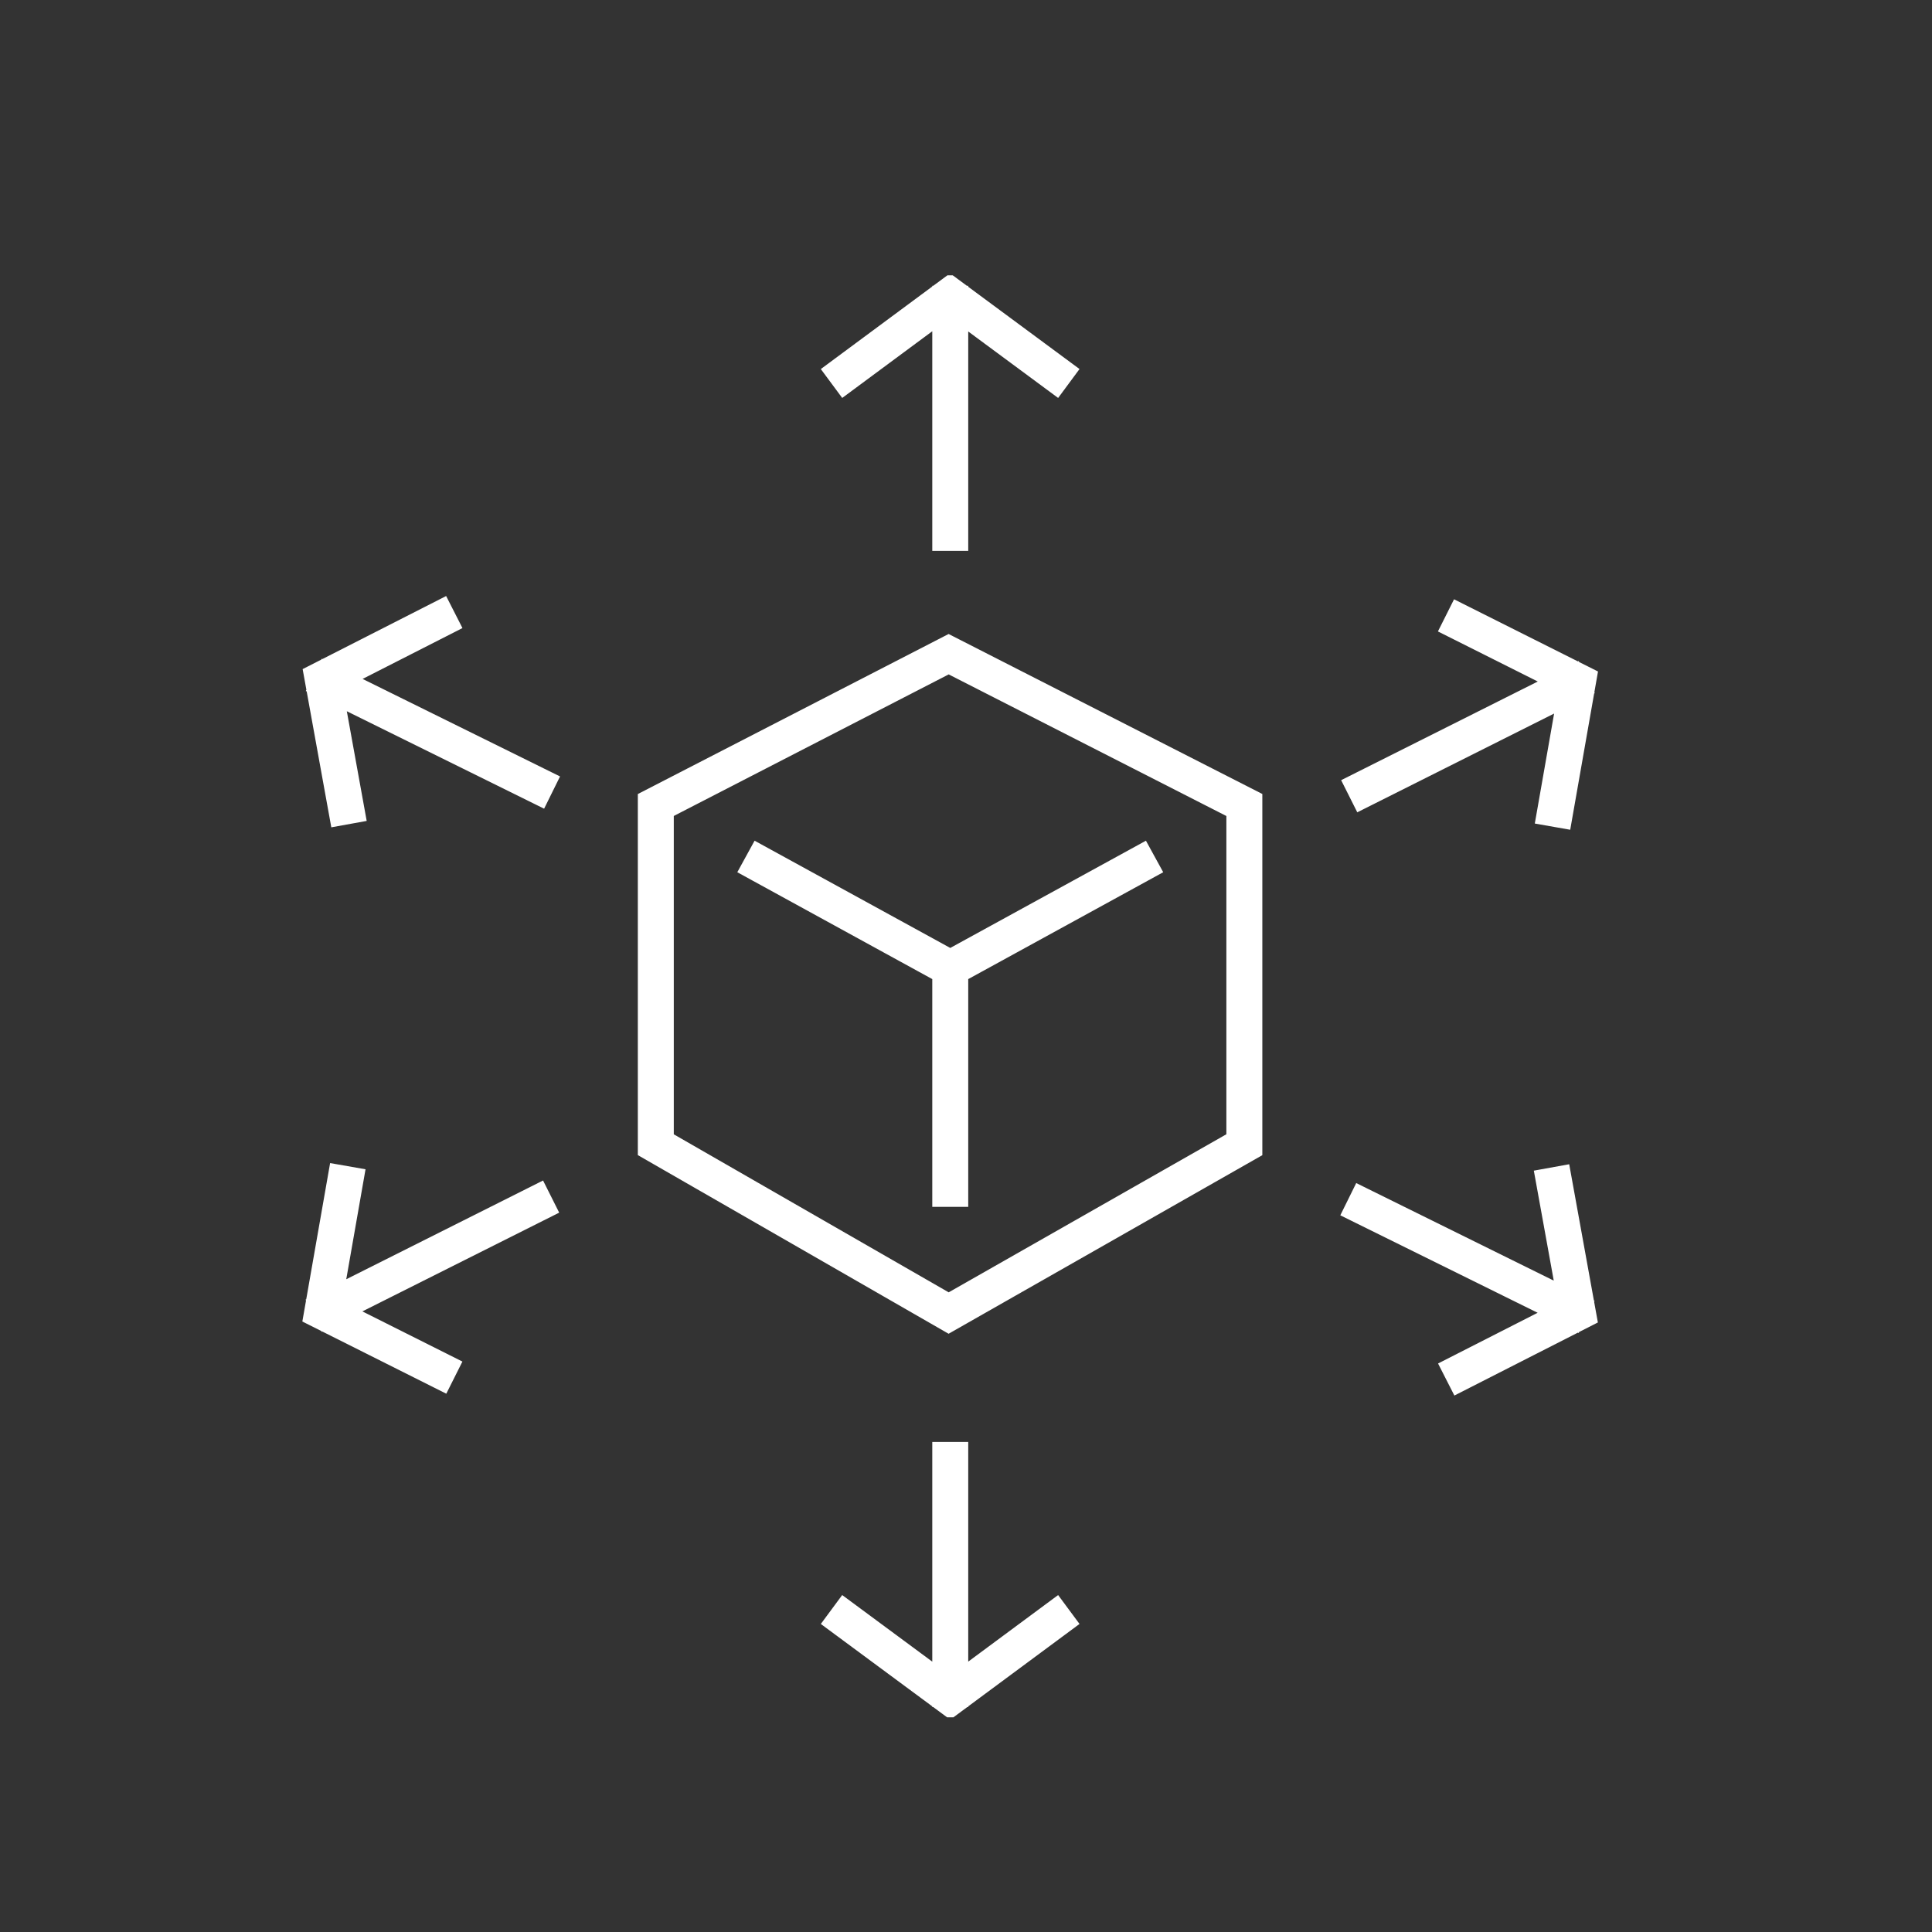 <svg xmlns="http://www.w3.org/2000/svg" xmlns:xlink="http://www.w3.org/1999/xlink" id="Layer_1" data-name="Layer 1" viewBox="0 0 108 108"><rect x="0" y="0" width="108" height="108" fill="#333333" stroke="none"/><defs><style>      .cls-1, .cls-2 {        fill: none;      }      .cls-2 {        stroke: #fff;        stroke-linecap: square;        stroke-miterlimit: 10;        stroke-width: 2.01px;      }      .cls-3 {        clip-path: url(#clippath);      }    </style><clipPath id="clippath"><rect class="cls-1" x="16.9" y="15.39" width="72.45" height="80.61"></rect></clipPath></defs><g class="cls-3"><path class="cls-2" d="M53.12,29.79v-12.81M58.94,20.84l-5.83-4.31-5.82,4.31M53.12,81.61v12.81M47.29,90.57l5.83,4.31,5.82-4.31M76.32,44.06l11.48-5.76M86.96,45.22l1.25-7.12-6.48-3.25M29.91,67.34l-11.48,5.76M19.27,66.18l-1.25,7.13,6.48,3.25M29.96,43.86l-11.52-5.69M24.5,34.67l-6.46,3.29,1.29,7.12M76.27,67.48l11.52,5.69M81.74,76.66l6.46-3.29-1.29-7.12M53.03,36.57l-16.37,8.43v18.99l16.37,9.41,16.53-9.41v-18.99l-16.53-8.43ZM63.66,48.36l-10.51,5.76M42.58,48.36l10.51,5.76M53.12,54.3v12.16"></path></g></svg>
